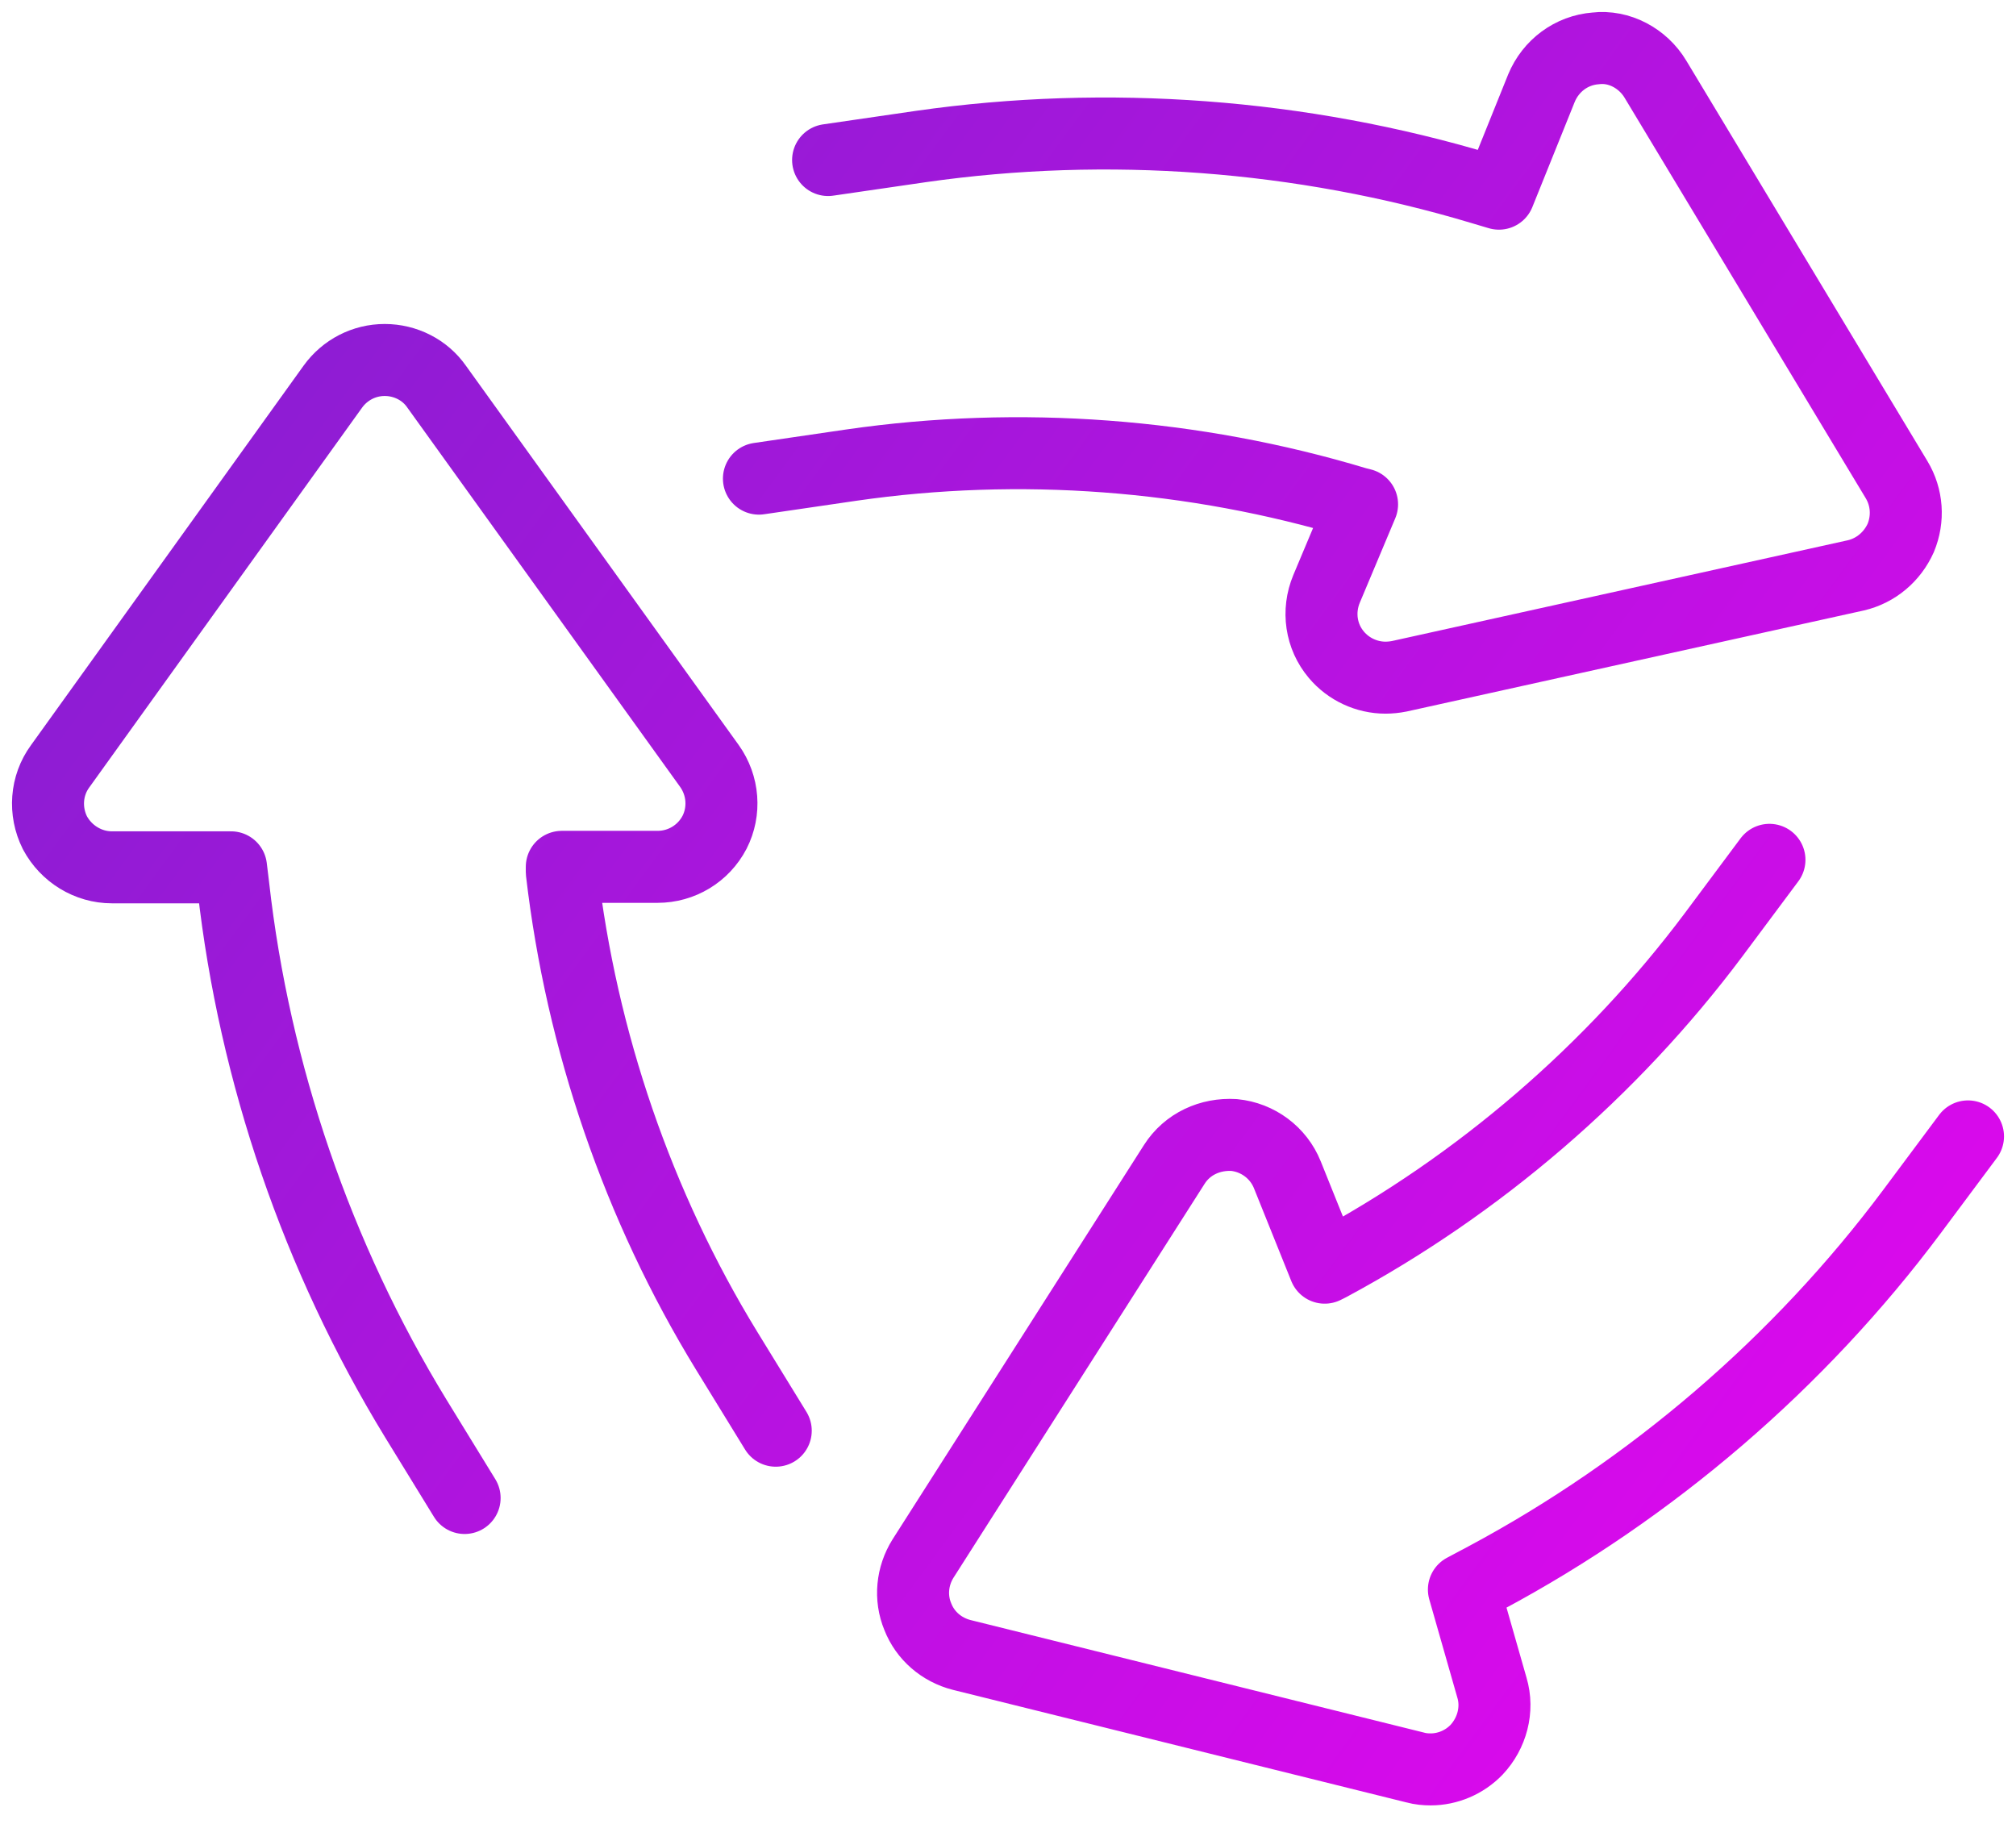 <svg width="84" height="76" viewBox="0 0 84 76" fill="none" xmlns="http://www.w3.org/2000/svg">
<path d="M19.359 62.419L17.315 59.09C13.227 52.394 10.6 44.744 9.723 36.938L9.626 36.14H4.662C3.67 36.14 2.755 35.575 2.288 34.699C1.84 33.804 1.918 32.733 2.502 31.935L13.87 16.109C14.376 15.409 15.174 15 16.03 15C16.887 15 17.704 15.409 18.191 16.109L29.559 31.916C30.143 32.733 30.221 33.804 29.773 34.68C29.306 35.575 28.391 36.12 27.398 36.12H23.408V36.334C24.226 43.361 26.581 50.252 30.279 56.287L32.323 59.615M34.504 6.668L38.377 6.104C46.144 4.994 54.222 5.598 61.736 7.856L62.456 8.07L64.228 3.671C64.617 2.736 65.474 2.094 66.486 2.016C67.459 1.899 68.452 2.425 68.977 3.301L79.022 19.983C79.469 20.723 79.528 21.618 79.197 22.416C78.847 23.195 78.165 23.779 77.328 23.974L58.31 28.178C58.115 28.217 57.921 28.237 57.726 28.237C56.947 28.237 56.188 27.886 55.682 27.283C55.04 26.524 54.884 25.472 55.273 24.538L56.753 21.015L56.519 20.956C49.745 18.913 42.484 18.367 35.477 19.38L31.622 19.944M82 47.352L79.664 50.486C74.973 56.773 68.822 62.049 61.911 65.747L60.996 66.234L62.164 70.322C62.437 71.237 62.164 72.229 61.522 72.911C61.016 73.436 60.315 73.728 59.614 73.728C59.4 73.728 59.186 73.709 58.972 73.65L40.071 68.959C39.234 68.745 38.552 68.161 38.241 67.363C37.91 66.565 38.007 65.669 38.455 64.949L48.928 48.52C49.473 47.663 50.426 47.235 51.419 47.294C52.412 47.391 53.269 48.033 53.638 48.948L55.196 52.822L55.39 52.725C61.619 49.376 67.148 44.627 71.391 38.962L73.727 35.828" stroke="url(#paint0_linear_273_257)" stroke-width="3" stroke-linecap="round" stroke-linejoin="round"/>
<defs>
<linearGradient id="paint0_linear_273_257" x1="-3.833" y1="12.46" x2="101.7" y2="90.064" gradientUnits="userSpaceOnUse">
<stop stop-color="#8020CF"/>
<stop offset="1" stop-color="#FF00F8"/>
</linearGradient>
</defs>
</svg>

